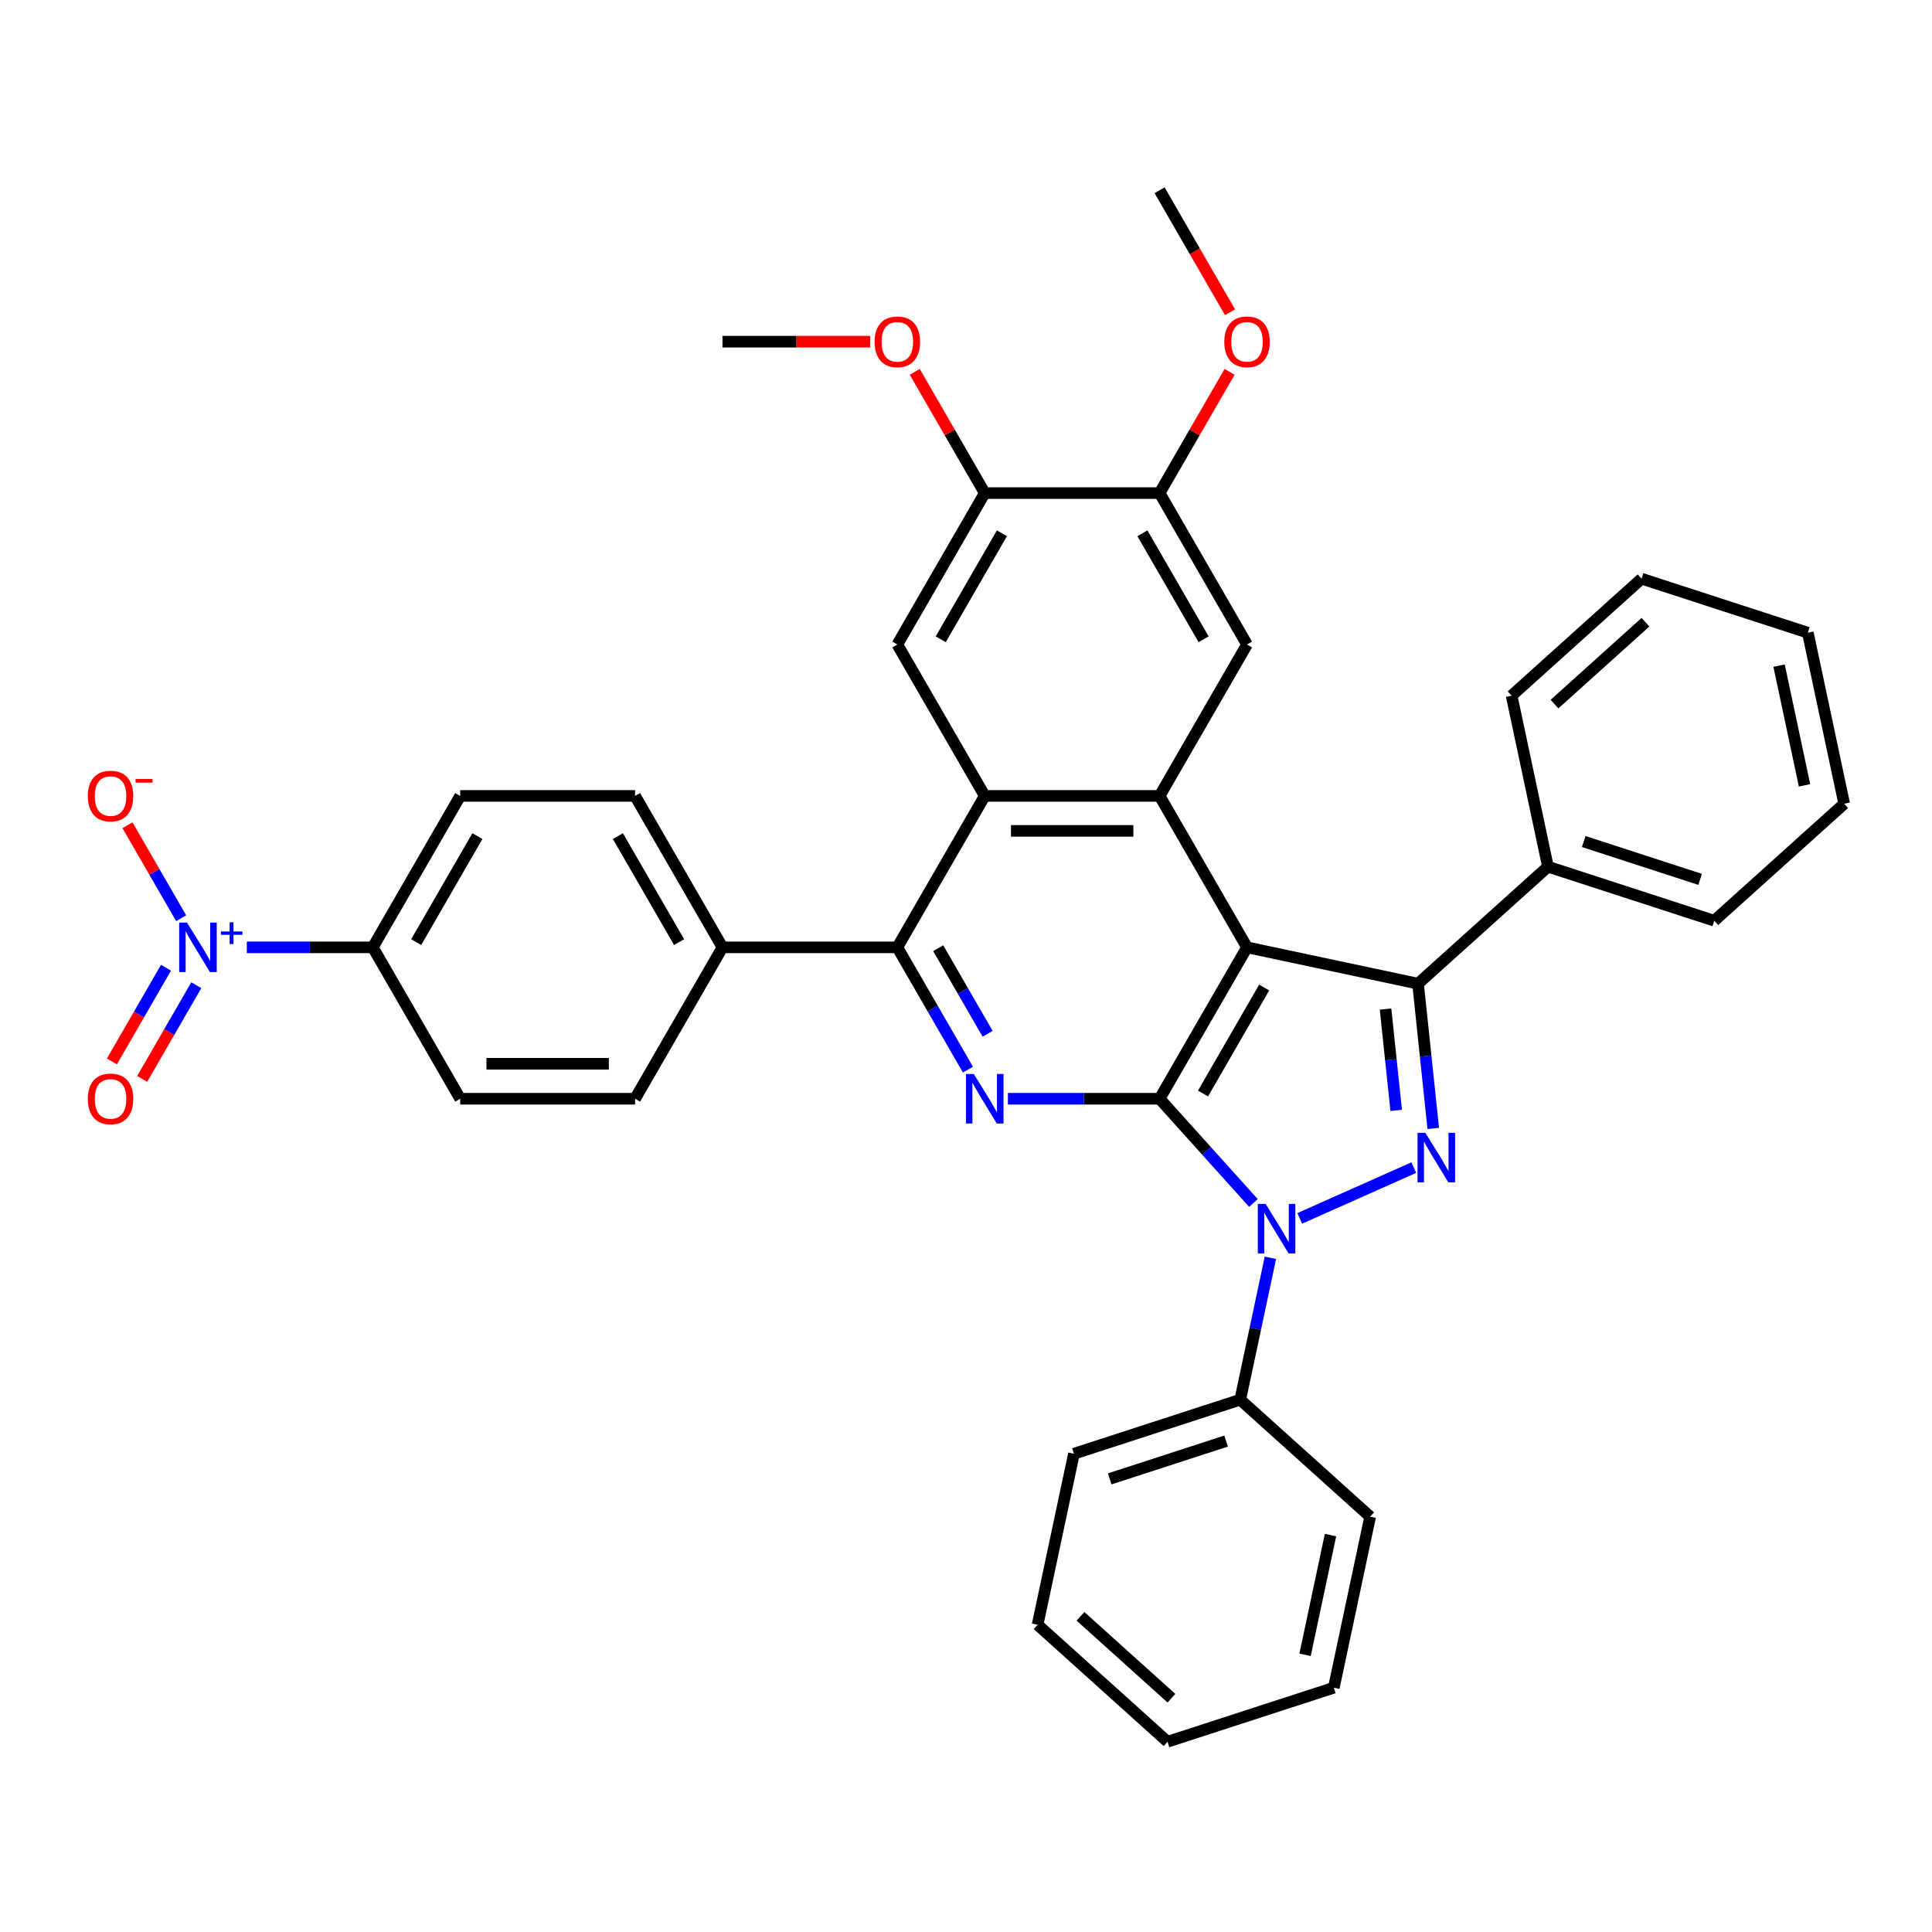 <?xml version='1.0' encoding='iso-8859-1'?>
<svg version='1.1' baseProfile='full'
              xmlns='http://www.w3.org/2000/svg'
                      xmlns:rdkit='http://www.rdkit.org/xml'
                      xmlns:xlink='http://www.w3.org/1999/xlink'
                  xml:space='preserve'
width='1000px' height='1000px' viewBox='0 0 1000 1000'>
<!-- END OF HEADER -->
<rect style='opacity:1.0;fill:#FFFFFF;stroke:none' width='1000' height='1000' x='0' y='0'> </rect>
<path class='bond-0' d='M 645.452,490.34 L 600.204,568.713' style='fill:none;fill-rule:evenodd;stroke:#000000;stroke-width:6px;stroke-linecap:butt;stroke-linejoin:miter;stroke-opacity:1' />
<path class='bond-0' d='M 654.34,511.146 L 622.665,566.007' style='fill:none;fill-rule:evenodd;stroke:#000000;stroke-width:6px;stroke-linecap:butt;stroke-linejoin:miter;stroke-opacity:1' />
<path class='bond-3' d='M 645.452,490.34 L 733.972,509.156' style='fill:none;fill-rule:evenodd;stroke:#000000;stroke-width:6px;stroke-linecap:butt;stroke-linejoin:miter;stroke-opacity:1' />
<path class='bond-5' d='M 645.452,490.34 L 600.204,411.967' style='fill:none;fill-rule:evenodd;stroke:#000000;stroke-width:6px;stroke-linecap:butt;stroke-linejoin:miter;stroke-opacity:1' />
<path class='bond-1' d='M 600.204,568.713 L 624.49,595.686' style='fill:none;fill-rule:evenodd;stroke:#000000;stroke-width:6px;stroke-linecap:butt;stroke-linejoin:miter;stroke-opacity:1' />
<path class='bond-1' d='M 624.49,595.686 L 648.776,622.659' style='fill:none;fill-rule:evenodd;stroke:#0000FF;stroke-width:6px;stroke-linecap:butt;stroke-linejoin:miter;stroke-opacity:1' />
<path class='bond-4' d='M 600.204,568.713 L 560.946,568.713' style='fill:none;fill-rule:evenodd;stroke:#000000;stroke-width:6px;stroke-linecap:butt;stroke-linejoin:miter;stroke-opacity:1' />
<path class='bond-4' d='M 560.946,568.713 L 521.688,568.713' style='fill:none;fill-rule:evenodd;stroke:#0000FF;stroke-width:6px;stroke-linecap:butt;stroke-linejoin:miter;stroke-opacity:1' />
<path class='bond-16' d='M 657.553,651.043 L 649.748,687.764' style='fill:none;fill-rule:evenodd;stroke:#0000FF;stroke-width:6px;stroke-linecap:butt;stroke-linejoin:miter;stroke-opacity:1' />
<path class='bond-16' d='M 649.748,687.764 L 641.943,724.486' style='fill:none;fill-rule:evenodd;stroke:#000000;stroke-width:6px;stroke-linecap:butt;stroke-linejoin:miter;stroke-opacity:1' />
<path class='bond-37' d='M 672.74,630.631 L 731.778,604.346' style='fill:none;fill-rule:evenodd;stroke:#0000FF;stroke-width:6px;stroke-linecap:butt;stroke-linejoin:miter;stroke-opacity:1' />
<path class='bond-2' d='M 741.847,584.08 L 737.909,546.618' style='fill:none;fill-rule:evenodd;stroke:#0000FF;stroke-width:6px;stroke-linecap:butt;stroke-linejoin:miter;stroke-opacity:1' />
<path class='bond-2' d='M 737.909,546.618 L 733.972,509.156' style='fill:none;fill-rule:evenodd;stroke:#000000;stroke-width:6px;stroke-linecap:butt;stroke-linejoin:miter;stroke-opacity:1' />
<path class='bond-2' d='M 722.665,574.733 L 719.909,548.51' style='fill:none;fill-rule:evenodd;stroke:#0000FF;stroke-width:6px;stroke-linecap:butt;stroke-linejoin:miter;stroke-opacity:1' />
<path class='bond-2' d='M 719.909,548.51 L 717.153,522.286' style='fill:none;fill-rule:evenodd;stroke:#000000;stroke-width:6px;stroke-linecap:butt;stroke-linejoin:miter;stroke-opacity:1' />
<path class='bond-17' d='M 733.972,509.156 L 801.225,448.601' style='fill:none;fill-rule:evenodd;stroke:#000000;stroke-width:6px;stroke-linecap:butt;stroke-linejoin:miter;stroke-opacity:1' />
<path class='bond-38' d='M 501.001,553.636 L 482.729,521.988' style='fill:none;fill-rule:evenodd;stroke:#0000FF;stroke-width:6px;stroke-linecap:butt;stroke-linejoin:miter;stroke-opacity:1' />
<path class='bond-38' d='M 482.729,521.988 L 464.457,490.34' style='fill:none;fill-rule:evenodd;stroke:#000000;stroke-width:6px;stroke-linecap:butt;stroke-linejoin:miter;stroke-opacity:1' />
<path class='bond-38' d='M 511.194,535.092 L 498.404,512.938' style='fill:none;fill-rule:evenodd;stroke:#0000FF;stroke-width:6px;stroke-linecap:butt;stroke-linejoin:miter;stroke-opacity:1' />
<path class='bond-38' d='M 498.404,512.938 L 485.614,490.785' style='fill:none;fill-rule:evenodd;stroke:#000000;stroke-width:6px;stroke-linecap:butt;stroke-linejoin:miter;stroke-opacity:1' />
<path class='bond-6' d='M 600.204,411.967 L 509.706,411.967' style='fill:none;fill-rule:evenodd;stroke:#000000;stroke-width:6px;stroke-linecap:butt;stroke-linejoin:miter;stroke-opacity:1' />
<path class='bond-6' d='M 586.629,430.066 L 523.281,430.066' style='fill:none;fill-rule:evenodd;stroke:#000000;stroke-width:6px;stroke-linecap:butt;stroke-linejoin:miter;stroke-opacity:1' />
<path class='bond-9' d='M 600.204,411.967 L 645.452,333.594' style='fill:none;fill-rule:evenodd;stroke:#000000;stroke-width:6px;stroke-linecap:butt;stroke-linejoin:miter;stroke-opacity:1' />
<path class='bond-7' d='M 509.706,411.967 L 464.457,490.34' style='fill:none;fill-rule:evenodd;stroke:#000000;stroke-width:6px;stroke-linecap:butt;stroke-linejoin:miter;stroke-opacity:1' />
<path class='bond-10' d='M 509.706,411.967 L 464.457,333.594' style='fill:none;fill-rule:evenodd;stroke:#000000;stroke-width:6px;stroke-linecap:butt;stroke-linejoin:miter;stroke-opacity:1' />
<path class='bond-14' d='M 464.457,490.34 L 373.96,490.34' style='fill:none;fill-rule:evenodd;stroke:#000000;stroke-width:6px;stroke-linecap:butt;stroke-linejoin:miter;stroke-opacity:1' />
<path class='bond-8' d='M 127.757,490.34 L 160.361,490.34' style='fill:none;fill-rule:evenodd;stroke:#0000FF;stroke-width:6px;stroke-linecap:butt;stroke-linejoin:miter;stroke-opacity:1' />
<path class='bond-8' d='M 160.361,490.34 L 192.965,490.34' style='fill:none;fill-rule:evenodd;stroke:#000000;stroke-width:6px;stroke-linecap:butt;stroke-linejoin:miter;stroke-opacity:1' />
<path class='bond-15' d='M 93.763,475.263 L 79.875,451.207' style='fill:none;fill-rule:evenodd;stroke:#0000FF;stroke-width:6px;stroke-linecap:butt;stroke-linejoin:miter;stroke-opacity:1' />
<path class='bond-15' d='M 79.875,451.207 L 65.986,427.152' style='fill:none;fill-rule:evenodd;stroke:#FF0000;stroke-width:6px;stroke-linecap:butt;stroke-linejoin:miter;stroke-opacity:1' />
<path class='bond-18' d='M 85.926,500.892 L 71.922,525.147' style='fill:none;fill-rule:evenodd;stroke:#0000FF;stroke-width:6px;stroke-linecap:butt;stroke-linejoin:miter;stroke-opacity:1' />
<path class='bond-18' d='M 71.922,525.147 L 57.919,549.402' style='fill:none;fill-rule:evenodd;stroke:#FF0000;stroke-width:6px;stroke-linecap:butt;stroke-linejoin:miter;stroke-opacity:1' />
<path class='bond-18' d='M 101.601,509.942 L 87.597,534.197' style='fill:none;fill-rule:evenodd;stroke:#0000FF;stroke-width:6px;stroke-linecap:butt;stroke-linejoin:miter;stroke-opacity:1' />
<path class='bond-18' d='M 87.597,534.197 L 73.594,558.452' style='fill:none;fill-rule:evenodd;stroke:#FF0000;stroke-width:6px;stroke-linecap:butt;stroke-linejoin:miter;stroke-opacity:1' />
<path class='bond-11' d='M 645.452,333.594 L 600.204,255.221' style='fill:none;fill-rule:evenodd;stroke:#000000;stroke-width:6px;stroke-linecap:butt;stroke-linejoin:miter;stroke-opacity:1' />
<path class='bond-11' d='M 622.99,330.888 L 591.316,276.027' style='fill:none;fill-rule:evenodd;stroke:#000000;stroke-width:6px;stroke-linecap:butt;stroke-linejoin:miter;stroke-opacity:1' />
<path class='bond-39' d='M 464.457,333.594 L 509.706,255.221' style='fill:none;fill-rule:evenodd;stroke:#000000;stroke-width:6px;stroke-linecap:butt;stroke-linejoin:miter;stroke-opacity:1' />
<path class='bond-39' d='M 486.919,330.888 L 518.593,276.027' style='fill:none;fill-rule:evenodd;stroke:#000000;stroke-width:6px;stroke-linecap:butt;stroke-linejoin:miter;stroke-opacity:1' />
<path class='bond-12' d='M 600.204,255.221 L 509.706,255.221' style='fill:none;fill-rule:evenodd;stroke:#000000;stroke-width:6px;stroke-linecap:butt;stroke-linejoin:miter;stroke-opacity:1' />
<path class='bond-24' d='M 600.204,255.221 L 618.319,223.844' style='fill:none;fill-rule:evenodd;stroke:#000000;stroke-width:6px;stroke-linecap:butt;stroke-linejoin:miter;stroke-opacity:1' />
<path class='bond-24' d='M 618.319,223.844 L 636.434,192.468' style='fill:none;fill-rule:evenodd;stroke:#FF0000;stroke-width:6px;stroke-linecap:butt;stroke-linejoin:miter;stroke-opacity:1' />
<path class='bond-23' d='M 509.706,255.221 L 491.591,223.844' style='fill:none;fill-rule:evenodd;stroke:#000000;stroke-width:6px;stroke-linecap:butt;stroke-linejoin:miter;stroke-opacity:1' />
<path class='bond-23' d='M 491.591,223.844 L 473.476,192.468' style='fill:none;fill-rule:evenodd;stroke:#FF0000;stroke-width:6px;stroke-linecap:butt;stroke-linejoin:miter;stroke-opacity:1' />
<path class='bond-13' d='M 192.965,490.34 L 238.214,411.967' style='fill:none;fill-rule:evenodd;stroke:#000000;stroke-width:6px;stroke-linecap:butt;stroke-linejoin:miter;stroke-opacity:1' />
<path class='bond-13' d='M 215.427,487.634 L 247.101,432.773' style='fill:none;fill-rule:evenodd;stroke:#000000;stroke-width:6px;stroke-linecap:butt;stroke-linejoin:miter;stroke-opacity:1' />
<path class='bond-41' d='M 192.965,490.34 L 238.214,568.713' style='fill:none;fill-rule:evenodd;stroke:#000000;stroke-width:6px;stroke-linecap:butt;stroke-linejoin:miter;stroke-opacity:1' />
<path class='bond-21' d='M 373.96,490.34 L 328.711,568.713' style='fill:none;fill-rule:evenodd;stroke:#000000;stroke-width:6px;stroke-linecap:butt;stroke-linejoin:miter;stroke-opacity:1' />
<path class='bond-22' d='M 373.96,490.34 L 328.711,411.967' style='fill:none;fill-rule:evenodd;stroke:#000000;stroke-width:6px;stroke-linecap:butt;stroke-linejoin:miter;stroke-opacity:1' />
<path class='bond-22' d='M 351.498,487.634 L 319.824,432.773' style='fill:none;fill-rule:evenodd;stroke:#000000;stroke-width:6px;stroke-linecap:butt;stroke-linejoin:miter;stroke-opacity:1' />
<path class='bond-25' d='M 641.943,724.486 L 555.874,752.451' style='fill:none;fill-rule:evenodd;stroke:#000000;stroke-width:6px;stroke-linecap:butt;stroke-linejoin:miter;stroke-opacity:1' />
<path class='bond-25' d='M 634.625,745.894 L 574.378,765.47' style='fill:none;fill-rule:evenodd;stroke:#000000;stroke-width:6px;stroke-linecap:butt;stroke-linejoin:miter;stroke-opacity:1' />
<path class='bond-26' d='M 641.943,724.486 L 709.195,785.04' style='fill:none;fill-rule:evenodd;stroke:#000000;stroke-width:6px;stroke-linecap:butt;stroke-linejoin:miter;stroke-opacity:1' />
<path class='bond-27' d='M 801.225,448.601 L 887.293,476.566' style='fill:none;fill-rule:evenodd;stroke:#000000;stroke-width:6px;stroke-linecap:butt;stroke-linejoin:miter;stroke-opacity:1' />
<path class='bond-27' d='M 819.728,435.582 L 879.976,455.158' style='fill:none;fill-rule:evenodd;stroke:#000000;stroke-width:6px;stroke-linecap:butt;stroke-linejoin:miter;stroke-opacity:1' />
<path class='bond-28' d='M 801.225,448.601 L 782.409,360.081' style='fill:none;fill-rule:evenodd;stroke:#000000;stroke-width:6px;stroke-linecap:butt;stroke-linejoin:miter;stroke-opacity:1' />
<path class='bond-19' d='M 238.214,411.967 L 328.711,411.967' style='fill:none;fill-rule:evenodd;stroke:#000000;stroke-width:6px;stroke-linecap:butt;stroke-linejoin:miter;stroke-opacity:1' />
<path class='bond-20' d='M 238.214,568.713 L 328.711,568.713' style='fill:none;fill-rule:evenodd;stroke:#000000;stroke-width:6px;stroke-linecap:butt;stroke-linejoin:miter;stroke-opacity:1' />
<path class='bond-20' d='M 251.789,550.614 L 315.137,550.614' style='fill:none;fill-rule:evenodd;stroke:#000000;stroke-width:6px;stroke-linecap:butt;stroke-linejoin:miter;stroke-opacity:1' />
<path class='bond-30' d='M 450.43,176.848 L 412.195,176.848' style='fill:none;fill-rule:evenodd;stroke:#FF0000;stroke-width:6px;stroke-linecap:butt;stroke-linejoin:miter;stroke-opacity:1' />
<path class='bond-30' d='M 412.195,176.848 L 373.96,176.848' style='fill:none;fill-rule:evenodd;stroke:#000000;stroke-width:6px;stroke-linecap:butt;stroke-linejoin:miter;stroke-opacity:1' />
<path class='bond-29' d='M 636.664,161.626 L 618.434,130.051' style='fill:none;fill-rule:evenodd;stroke:#FF0000;stroke-width:6px;stroke-linecap:butt;stroke-linejoin:miter;stroke-opacity:1' />
<path class='bond-29' d='M 618.434,130.051 L 600.204,98.475' style='fill:none;fill-rule:evenodd;stroke:#000000;stroke-width:6px;stroke-linecap:butt;stroke-linejoin:miter;stroke-opacity:1' />
<path class='bond-31' d='M 555.874,752.451 L 537.059,840.971' style='fill:none;fill-rule:evenodd;stroke:#000000;stroke-width:6px;stroke-linecap:butt;stroke-linejoin:miter;stroke-opacity:1' />
<path class='bond-32' d='M 709.195,785.04 L 690.38,873.56' style='fill:none;fill-rule:evenodd;stroke:#000000;stroke-width:6px;stroke-linecap:butt;stroke-linejoin:miter;stroke-opacity:1' />
<path class='bond-32' d='M 688.669,794.555 L 675.498,856.519' style='fill:none;fill-rule:evenodd;stroke:#000000;stroke-width:6px;stroke-linecap:butt;stroke-linejoin:miter;stroke-opacity:1' />
<path class='bond-33' d='M 887.293,476.566 L 954.545,416.012' style='fill:none;fill-rule:evenodd;stroke:#000000;stroke-width:6px;stroke-linecap:butt;stroke-linejoin:miter;stroke-opacity:1' />
<path class='bond-34' d='M 782.409,360.081 L 849.662,299.527' style='fill:none;fill-rule:evenodd;stroke:#000000;stroke-width:6px;stroke-linecap:butt;stroke-linejoin:miter;stroke-opacity:1' />
<path class='bond-34' d='M 804.608,364.448 L 851.685,322.06' style='fill:none;fill-rule:evenodd;stroke:#000000;stroke-width:6px;stroke-linecap:butt;stroke-linejoin:miter;stroke-opacity:1' />
<path class='bond-42' d='M 537.059,840.971 L 604.312,901.525' style='fill:none;fill-rule:evenodd;stroke:#000000;stroke-width:6px;stroke-linecap:butt;stroke-linejoin:miter;stroke-opacity:1' />
<path class='bond-42' d='M 559.258,836.603 L 606.335,878.991' style='fill:none;fill-rule:evenodd;stroke:#000000;stroke-width:6px;stroke-linecap:butt;stroke-linejoin:miter;stroke-opacity:1' />
<path class='bond-35' d='M 690.38,873.56 L 604.312,901.525' style='fill:none;fill-rule:evenodd;stroke:#000000;stroke-width:6px;stroke-linecap:butt;stroke-linejoin:miter;stroke-opacity:1' />
<path class='bond-40' d='M 954.545,416.012 L 935.73,327.492' style='fill:none;fill-rule:evenodd;stroke:#000000;stroke-width:6px;stroke-linecap:butt;stroke-linejoin:miter;stroke-opacity:1' />
<path class='bond-40' d='M 934.019,406.497 L 920.848,344.533' style='fill:none;fill-rule:evenodd;stroke:#000000;stroke-width:6px;stroke-linecap:butt;stroke-linejoin:miter;stroke-opacity:1' />
<path class='bond-36' d='M 849.662,299.527 L 935.73,327.492' style='fill:none;fill-rule:evenodd;stroke:#000000;stroke-width:6px;stroke-linecap:butt;stroke-linejoin:miter;stroke-opacity:1' />
<path  class='atom-2' d='M 655.093 623.151
L 663.491 636.726
Q 664.324 638.065, 665.663 640.491
Q 667.002 642.916, 667.075 643.061
L 667.075 623.151
L 670.477 623.151
L 670.477 648.78
L 666.966 648.78
L 657.953 633.939
Q 656.903 632.201, 655.781 630.21
Q 654.695 628.219, 654.369 627.604
L 654.369 648.78
L 651.039 648.78
L 651.039 623.151
L 655.093 623.151
' fill='#0000FF'/>
<path  class='atom-3' d='M 737.766 586.343
L 746.165 599.917
Q 746.997 601.257, 748.337 603.682
Q 749.676 606.107, 749.748 606.252
L 749.748 586.343
L 753.151 586.343
L 753.151 611.972
L 749.64 611.972
L 740.626 597.13
Q 739.576 595.392, 738.454 593.401
Q 737.368 591.411, 737.042 590.795
L 737.042 611.972
L 733.712 611.972
L 733.712 586.343
L 737.766 586.343
' fill='#0000FF'/>
<path  class='atom-5' d='M 504.041 555.899
L 512.439 569.473
Q 513.272 570.813, 514.611 573.238
Q 515.95 575.663, 516.023 575.808
L 516.023 555.899
L 519.426 555.899
L 519.426 581.528
L 515.914 581.528
L 506.901 566.686
Q 505.851 564.948, 504.729 562.957
Q 503.643 560.966, 503.317 560.351
L 503.317 581.528
L 499.987 581.528
L 499.987 555.899
L 504.041 555.899
' fill='#0000FF'/>
<path  class='atom-9' d='M 96.803 477.526
L 105.201 491.1
Q 106.033 492.44, 107.373 494.865
Q 108.712 497.29, 108.785 497.435
L 108.785 477.526
L 112.187 477.526
L 112.187 503.154
L 108.676 503.154
L 99.662 488.313
Q 98.613 486.575, 97.49 484.584
Q 96.405 482.593, 96.079 481.978
L 96.079 503.154
L 92.749 503.154
L 92.749 477.526
L 96.803 477.526
' fill='#0000FF'/>
<path  class='atom-9' d='M 114.338 482.145
L 118.853 482.145
L 118.853 477.391
L 120.86 477.391
L 120.86 482.145
L 125.495 482.145
L 125.495 483.865
L 120.86 483.865
L 120.86 488.644
L 118.853 488.644
L 118.853 483.865
L 114.338 483.865
L 114.338 482.145
' fill='#0000FF'/>
<path  class='atom-16' d='M 45.455 412.039
Q 45.455 405.886, 48.495 402.447
Q 51.536 399.008, 57.219 399.008
Q 62.902 399.008, 65.943 402.447
Q 68.984 405.886, 68.984 412.039
Q 68.984 418.266, 65.907 421.813
Q 62.83 425.324, 57.219 425.324
Q 51.572 425.324, 48.495 421.813
Q 45.455 418.302, 45.455 412.039
M 57.219 422.429
Q 61.129 422.429, 63.228 419.822
Q 65.364 417.18, 65.364 412.039
Q 65.364 407.008, 63.228 404.474
Q 61.129 401.904, 57.219 401.904
Q 53.31 401.904, 51.174 404.438
Q 49.074 406.972, 49.074 412.039
Q 49.074 417.216, 51.174 419.822
Q 53.31 422.429, 57.219 422.429
' fill='#FF0000'/>
<path  class='atom-16' d='M 70.178 403.191
L 78.947 403.191
L 78.947 405.102
L 70.178 405.102
L 70.178 403.191
' fill='#FF0000'/>
<path  class='atom-19' d='M 45.455 568.785
Q 45.455 562.632, 48.495 559.193
Q 51.536 555.754, 57.219 555.754
Q 62.902 555.754, 65.943 559.193
Q 68.984 562.632, 68.984 568.785
Q 68.984 575.012, 65.907 578.559
Q 62.83 582.07, 57.219 582.07
Q 51.572 582.07, 48.495 578.559
Q 45.455 575.048, 45.455 568.785
M 57.219 579.175
Q 61.129 579.175, 63.228 576.568
Q 65.364 573.926, 65.364 568.785
Q 65.364 563.754, 63.228 561.22
Q 61.129 558.65, 57.219 558.65
Q 53.31 558.65, 51.174 561.184
Q 49.074 563.718, 49.074 568.785
Q 49.074 573.962, 51.174 576.568
Q 53.31 579.175, 57.219 579.175
' fill='#FF0000'/>
<path  class='atom-24' d='M 452.693 176.92
Q 452.693 170.766, 455.733 167.328
Q 458.774 163.889, 464.457 163.889
Q 470.141 163.889, 473.181 167.328
Q 476.222 170.766, 476.222 176.92
Q 476.222 183.147, 473.145 186.694
Q 470.068 190.205, 464.457 190.205
Q 458.81 190.205, 455.733 186.694
Q 452.693 183.183, 452.693 176.92
M 464.457 187.309
Q 468.367 187.309, 470.466 184.703
Q 472.602 182.061, 472.602 176.92
Q 472.602 171.889, 470.466 169.355
Q 468.367 166.785, 464.457 166.785
Q 460.548 166.785, 458.412 169.319
Q 456.313 171.852, 456.313 176.92
Q 456.313 182.097, 458.412 184.703
Q 460.548 187.309, 464.457 187.309
' fill='#FF0000'/>
<path  class='atom-25' d='M 633.688 176.92
Q 633.688 170.766, 636.728 167.328
Q 639.769 163.889, 645.452 163.889
Q 651.135 163.889, 654.176 167.328
Q 657.217 170.766, 657.217 176.92
Q 657.217 183.147, 654.14 186.694
Q 651.063 190.205, 645.452 190.205
Q 639.805 190.205, 636.728 186.694
Q 633.688 183.183, 633.688 176.92
M 645.452 187.309
Q 649.362 187.309, 651.461 184.703
Q 653.597 182.061, 653.597 176.92
Q 653.597 171.889, 651.461 169.355
Q 649.362 166.785, 645.452 166.785
Q 641.543 166.785, 639.407 169.319
Q 637.307 171.852, 637.307 176.92
Q 637.307 182.097, 639.407 184.703
Q 641.543 187.309, 645.452 187.309
' fill='#FF0000'/>
</svg>
